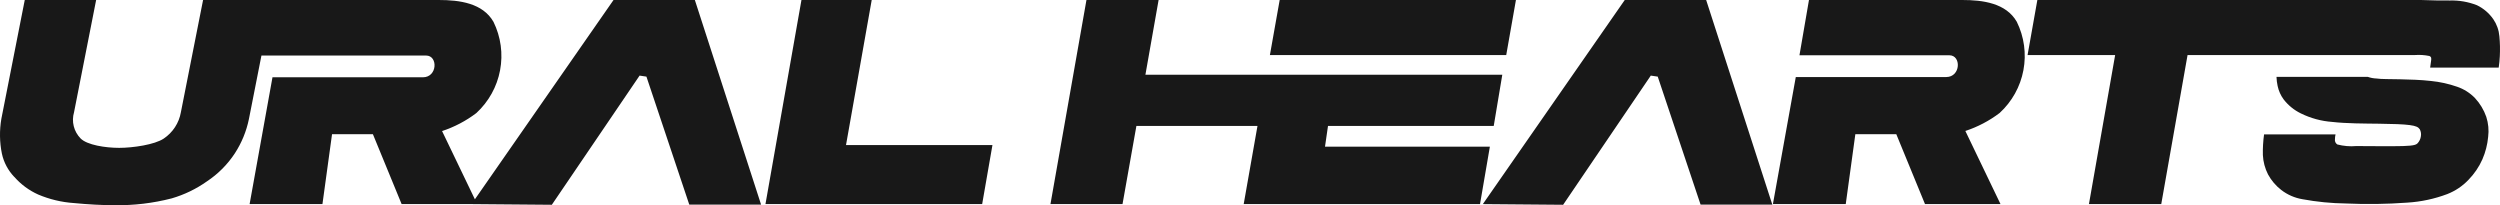 <?xml version="1.0" encoding="UTF-8"?> <svg xmlns="http://www.w3.org/2000/svg" width="134" height="11" viewBox="0 0 134 11" fill="none"><path d="M99.446 7.194H101.642L103.18 10.939H107.227L105.343 7.02C106.005 6.802 106.626 6.476 107.181 6.055C107.843 5.448 108.29 4.643 108.455 3.762C108.621 2.881 108.496 1.971 108.099 1.166C107.525 0.169 106.29 0 105.178 0H96.961L96.451 2.963H104.489C105.132 2.963 105.1 4.125 104.319 4.13H96.254L95.028 10.939H98.932L99.446 7.194ZM0.767 9.48C1.12 9.884 1.557 10.207 2.048 10.427C2.655 10.684 3.301 10.839 3.959 10.884C4.74 10.958 5.465 10.999 6.141 10.999C7.174 11.014 8.204 10.891 9.204 10.633C9.882 10.435 10.521 10.126 11.096 9.718C11.693 9.322 12.203 8.808 12.594 8.209C12.955 7.651 13.209 7.031 13.342 6.38L14.013 2.977H22.84C23.483 2.977 23.451 4.139 22.671 4.143H14.605L13.379 10.939H17.283L17.797 7.194H19.988L21.527 10.939H25.261L29.578 10.976L34.282 4.052L34.649 4.107L36.945 10.967H40.794L37.244 0H32.885L25.454 10.683L23.695 7.025C24.357 6.807 24.978 6.481 25.532 6.06C26.193 5.451 26.639 4.647 26.804 3.767C26.97 2.886 26.846 1.976 26.451 1.171C25.876 0.169 24.641 0 23.516 0H10.885L9.695 6.018C9.645 6.303 9.538 6.574 9.38 6.816C9.223 7.058 9.017 7.266 8.777 7.427C8.29 7.756 7.119 7.925 6.389 7.925C5.658 7.925 4.666 7.775 4.317 7.418C4.14 7.236 4.014 7.011 3.953 6.765C3.891 6.519 3.897 6.262 3.968 6.018L5.153 0H1.327L0.073 6.366C-0.033 6.984 -0.024 7.617 0.101 8.232C0.202 8.703 0.433 9.136 0.767 9.485V9.48ZM81.254 0H68.591L68.067 2.95H80.734L81.254 0ZM83.784 10.976L88.483 4.052L88.855 4.107L91.151 10.967H94.996L91.45 0H87.087L79.481 10.939L83.784 10.976ZM60.911 6.75H67.401L66.662 10.939H79.329L79.857 7.861H71.02L71.181 6.75H80.064L80.523 4.006H61.394L62.101 0H58.234L56.305 10.939H60.167L60.911 6.75ZM132.309 9.64C132.622 9.32 132.876 8.947 133.057 8.538C133.223 8.156 133.327 7.75 133.365 7.336C133.411 6.974 133.376 6.607 133.264 6.261C133.134 5.887 132.927 5.545 132.658 5.255C132.393 4.982 132.067 4.775 131.707 4.651C131.251 4.492 130.778 4.387 130.297 4.34C129.75 4.276 129.144 4.262 128.621 4.249C128.097 4.235 127.642 4.249 127.376 4.207C127.219 4.202 127.064 4.172 126.917 4.121H122.02C122.026 4.284 122.046 4.446 122.08 4.605C122.135 4.868 122.246 5.116 122.406 5.332C122.651 5.648 122.965 5.903 123.325 6.078C123.85 6.337 124.421 6.493 125.006 6.535C125.759 6.622 126.742 6.622 127.509 6.631C128.276 6.64 128.823 6.659 129.162 6.704C129.502 6.75 129.622 6.814 129.7 6.929C129.765 7.052 129.784 7.195 129.755 7.331C129.734 7.453 129.68 7.567 129.599 7.66C129.525 7.747 129.433 7.811 128.8 7.829C128.166 7.848 126.985 7.829 126.292 7.829C125.953 7.859 125.611 7.829 125.281 7.743C125.236 7.714 125.199 7.673 125.176 7.624C125.154 7.576 125.145 7.521 125.153 7.468C125.153 7.379 125.164 7.29 125.185 7.203H121.354C121.303 7.57 121.282 7.94 121.29 8.31C121.307 8.671 121.401 9.025 121.566 9.348C121.742 9.673 121.985 9.958 122.278 10.185C122.611 10.44 123.002 10.61 123.417 10.679C124.185 10.82 124.964 10.897 125.745 10.907C126.84 10.956 127.936 10.941 129.029 10.861C129.762 10.816 130.483 10.662 131.17 10.404C131.601 10.236 131.99 9.976 132.309 9.64ZM111.967 10.939H115.843L117.253 2.95H129.447C129.702 2.932 129.959 2.949 130.21 3C130.338 3.05 130.32 3.146 130.306 3.261C130.292 3.375 130.274 3.499 130.256 3.622H133.93C133.961 3.421 133.981 3.217 133.99 3.014C134.009 2.657 134.001 2.299 133.967 1.944C133.939 1.616 133.827 1.301 133.641 1.029C133.418 0.708 133.116 0.449 132.763 0.279C132.3 0.098 131.805 0.012 131.307 0.027C130.876 0.027 130.338 0.027 129.76 0H109.202L108.678 2.95H113.372L111.967 10.939ZM53.195 7.775H45.346L46.724 0H42.958L41.029 10.939H52.644L53.195 7.775Z" fill="#181818"></path></svg> 